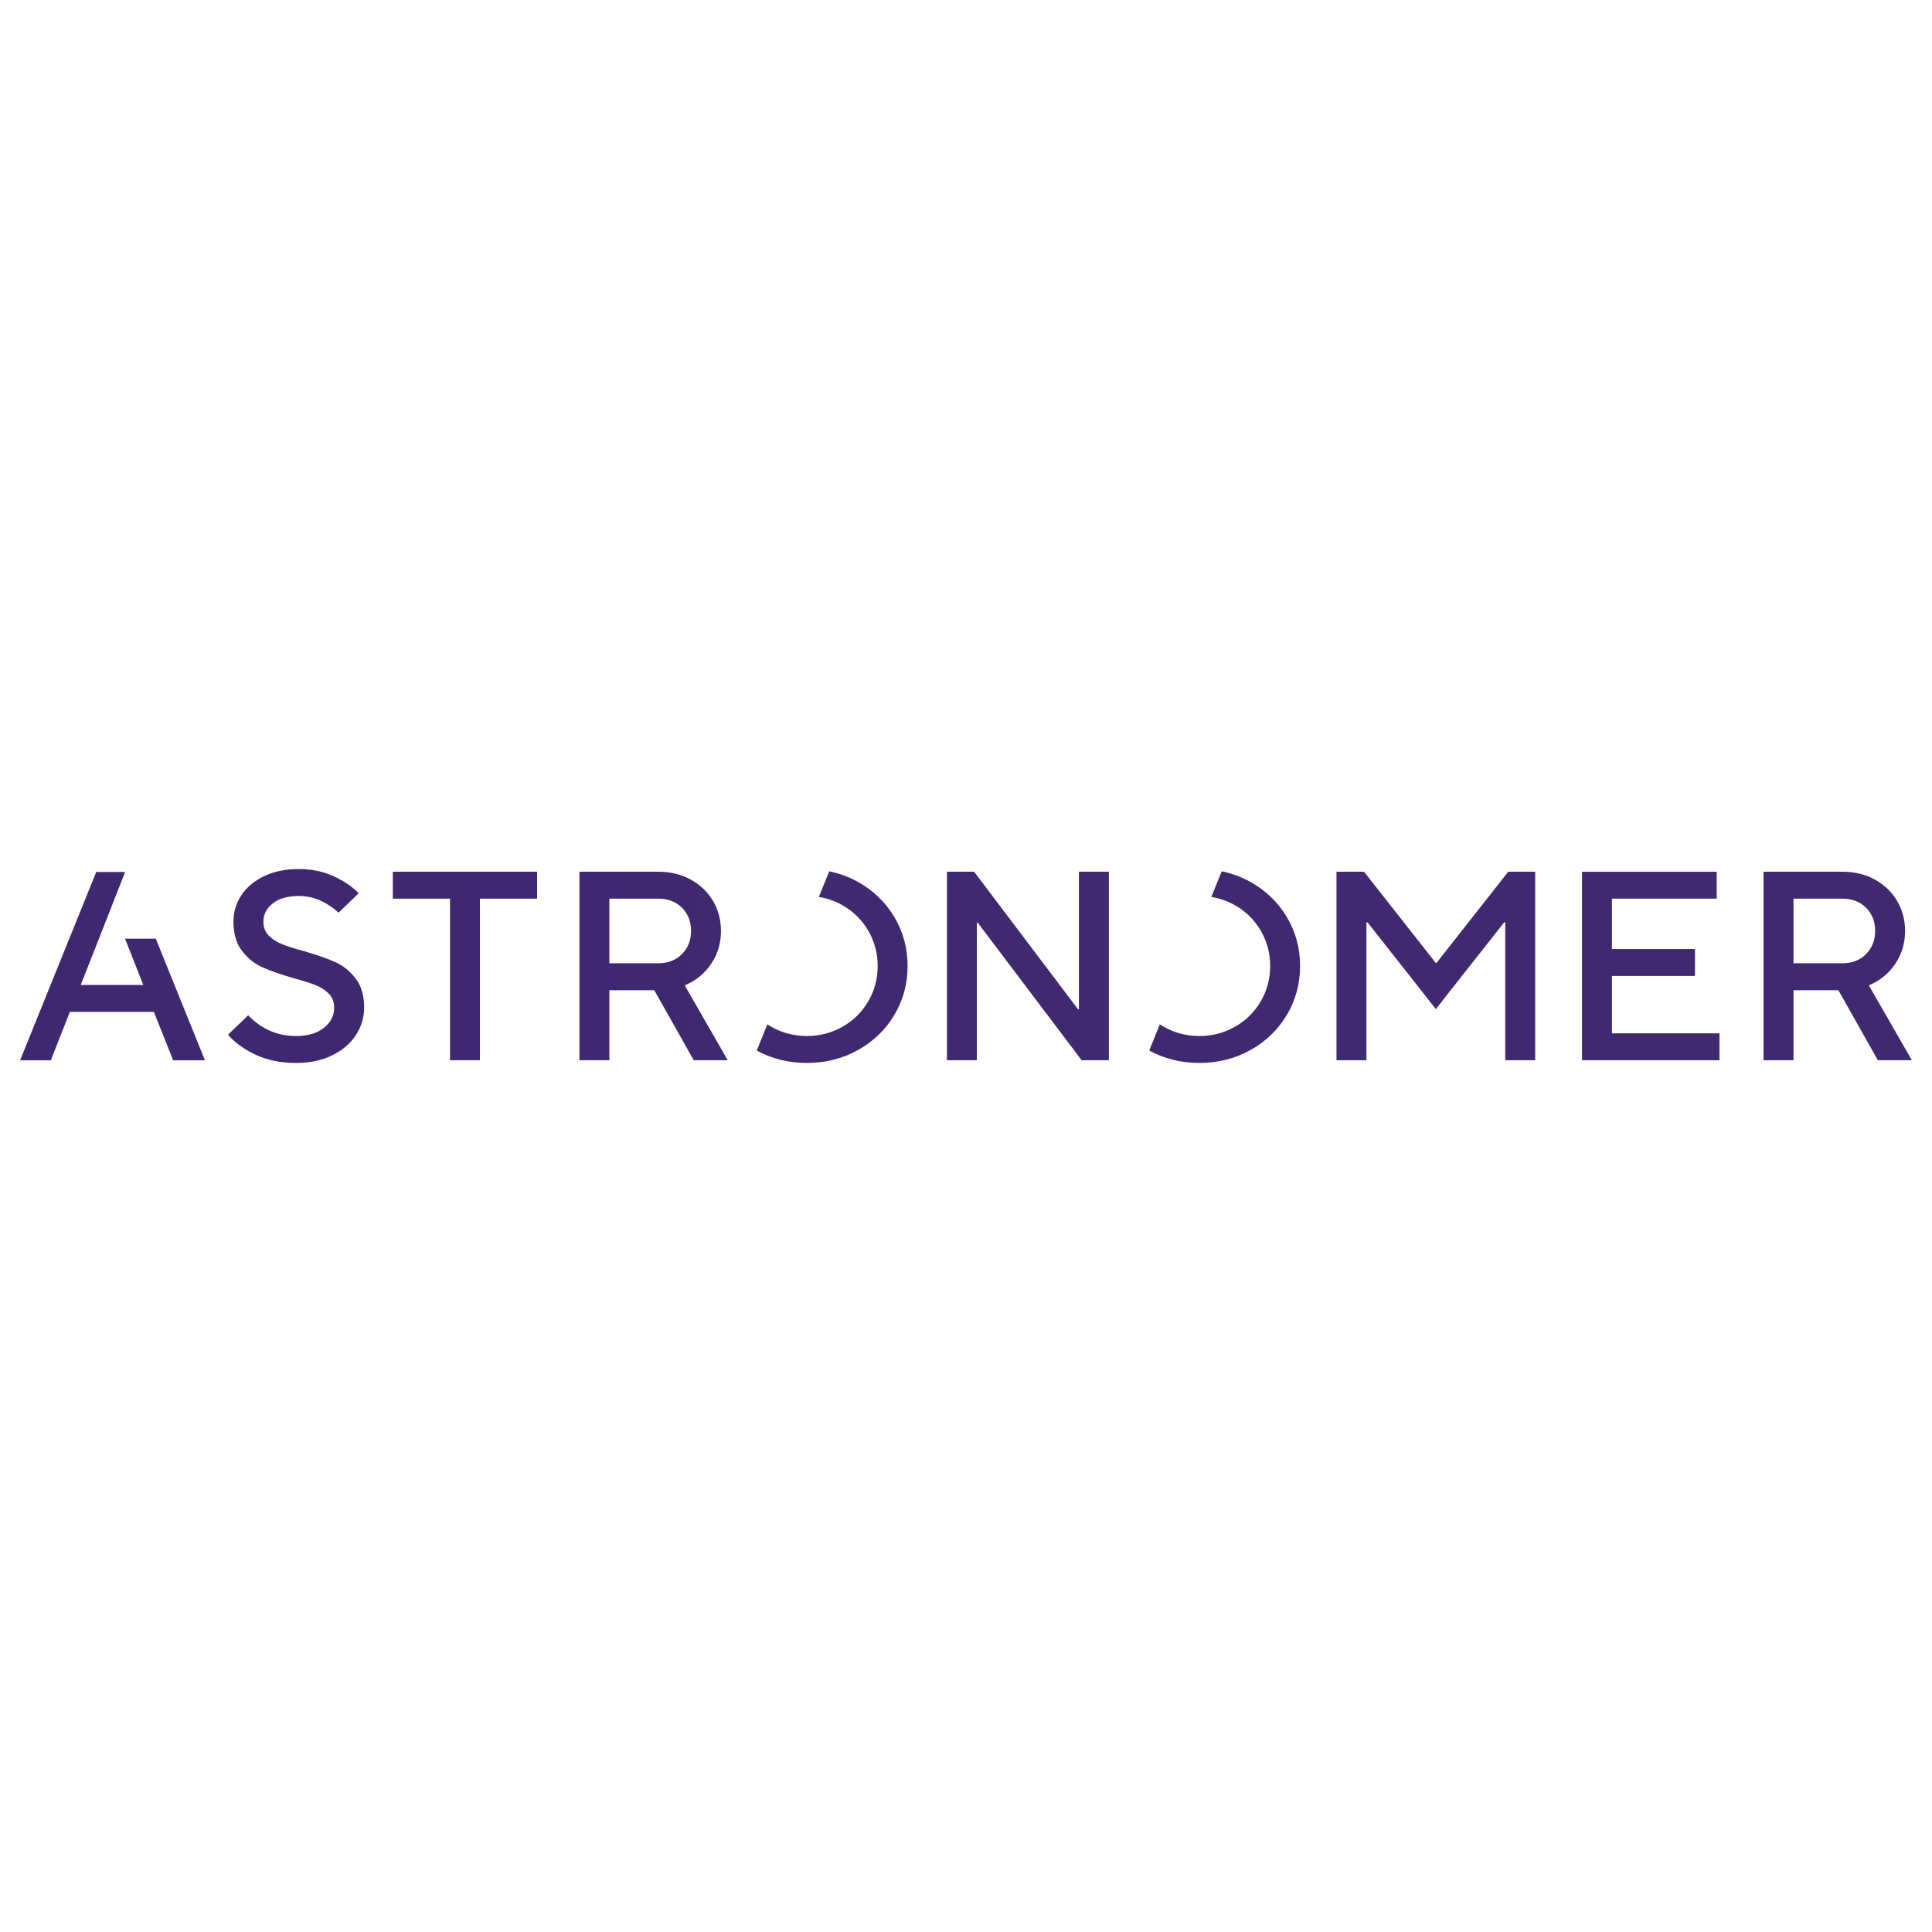 <svg xmlns="http://www.w3.org/2000/svg" fill="none" viewBox="0 0 96 96" id="Astronomer--Streamline-Svg-Logos.svg" height="999" width="999" stroke-width="1"><desc>Astronomer Streamline Icon: https://streamlinehq.com</desc><path fill="url(#a)" d="M13.121 43.537c-.492.236-.868.553-1.129.95-.262.397-.392.832-.392 1.305 0 .607.142 1.093.426 1.459.284.366.62.636 1.008.809.388.174.902.355 1.542.542.469.125.836.241 1.102.348.266.107.487.25.663.428.176.178.264.411.264.696 0 .393-.169.725-.507.997-.338.272-.8.408-1.386.408-.929 0-1.722-.343-2.38-1.03l-1.001.964c.325.384.777.714 1.359.99.582.277 1.255.415 2.022.415.676 0 1.271-.125 1.785-.375.514-.25.908-.584 1.183-1.004.275-.419.413-.874.413-1.365 0-.607-.142-1.093-.426-1.458-.284-.366-.62-.636-1.008-.81-.388-.174-.902-.355-1.542-.542-.469-.125-.836-.241-1.102-.348-.266-.107-.487-.25-.663-.428-.176-.178-.264-.41-.264-.696 0-.357.156-.658.467-.903.311-.245.742-.368 1.292-.368.406 0 .777.083 1.116.247.338.165.624.359.859.582l1.001-.964c-.307-.321-.719-.602-1.238-.843-.518-.241-1.098-.361-1.738-.361-.658 0-1.233.118-1.724.355Zm47.07 1.032c.415.067.808.203 1.178.413.541.308.967.73 1.278 1.265.311.535.467 1.12.467 1.753 0 .633-.156 1.218-.467 1.753-.311.535-.737.957-1.278 1.264-.541.308-1.131.462-1.772.462-.64 0-1.231-.154-1.772-.462-.066-.038-.131-.077-.194-.118l-.526 1.302c.753.41 1.583.616 2.491.616.929 0 1.776-.214 2.542-.642.766-.428 1.368-1.01 1.806-1.746.437-.736.656-1.546.656-2.429s-.219-1.693-.656-2.429c-.438-.736-1.039-1.318-1.806-1.746-.45-.251-.928-.427-1.433-.53l-.515 1.275Zm-19.502 0c.415.067.808.203 1.177.413.541.308.967.73 1.278 1.265.311.535.467 1.12.467 1.753 0 .633-.155 1.218-.467 1.753-.311.535-.737.957-1.278 1.264-.541.308-1.132.462-1.772.462-.64 0-1.231-.154-1.772-.462-.066-.038-.131-.077-.193-.118l-.526 1.302c.753.41 1.583.616 2.491.616.929 0 1.776-.214 2.542-.642.766-.428 1.368-1.01 1.806-1.746.437-.736.656-1.546.656-2.429s-.219-1.693-.656-2.429c-.438-.736-1.039-1.318-1.806-1.746-.449-.251-.928-.427-1.433-.53l-.515 1.275Zm46.94-1.253v9.367h1.488v-3.479h2.232l1.961 3.479H95l-2.137-3.72c.55-.232.987-.589 1.312-1.071.324-.482.487-1.026.487-1.633 0-.553-.133-1.052-.399-1.499-.266-.446-.636-.798-1.109-1.057-.473-.259-1.007-.388-1.603-.388h-3.922Zm1.488 1.338h2.434c.478 0 .868.15 1.17.448.302.299.453.685.453 1.157 0 .464-.151.848-.453 1.151-.302.303-.692.455-1.17.455h-2.434v-3.212Zm-10.508-1.338v9.367h6.83v-1.338h-5.342v-2.85h4.125v-1.338h-4.125v-2.502h5.207v-1.338h-6.694Zm-3.665 0-3.57 4.537h-.027l-3.57-4.537H66.41v9.367h1.488v-6.852h.054l3.394 4.309 3.395-4.309h.054v6.852h1.488v-9.367h-1.339Zm-21.333 0v6.838h-.041l-5.166-6.838h-1.352v9.367h1.488v-6.838h.041l5.166 6.838h1.352v-9.367h-1.488Zm-24.819 0v9.367h1.488v-3.479h2.231l1.961 3.479h1.69l-2.137-3.72c.55-.232.987-.589 1.312-1.071.325-.482.487-1.026.487-1.633 0-.553-.133-1.052-.399-1.499-.266-.446-.636-.798-1.109-1.057-.473-.259-1.008-.388-1.603-.388h-3.922Zm1.488 1.338h2.434c.478 0 .868.15 1.17.448.302.299.453.685.453 1.157 0 .464-.151.848-.453 1.151-.302.303-.692.455-1.17.455h-2.434v-3.212Zm-10.76-1.338v1.338h2.84v8.029h1.488v-8.029h2.84v-1.338h-7.168Zm-14.738.012L1 52.684h1.526l.945-2.406h4.175l.957 2.406h1.58l-2.442-6.041H6.214l.904 2.299H4.012L6.219 43.329H4.782Z"></path><defs><linearGradient id="a" x1="-74.106" x2="9311.18" y1="519.99" y2="1477.64" gradientUnits="userSpaceOnUse"><stop stop-color="#3F2870"></stop><stop offset="1" stop-color="#9377D1"></stop></linearGradient></defs></svg>